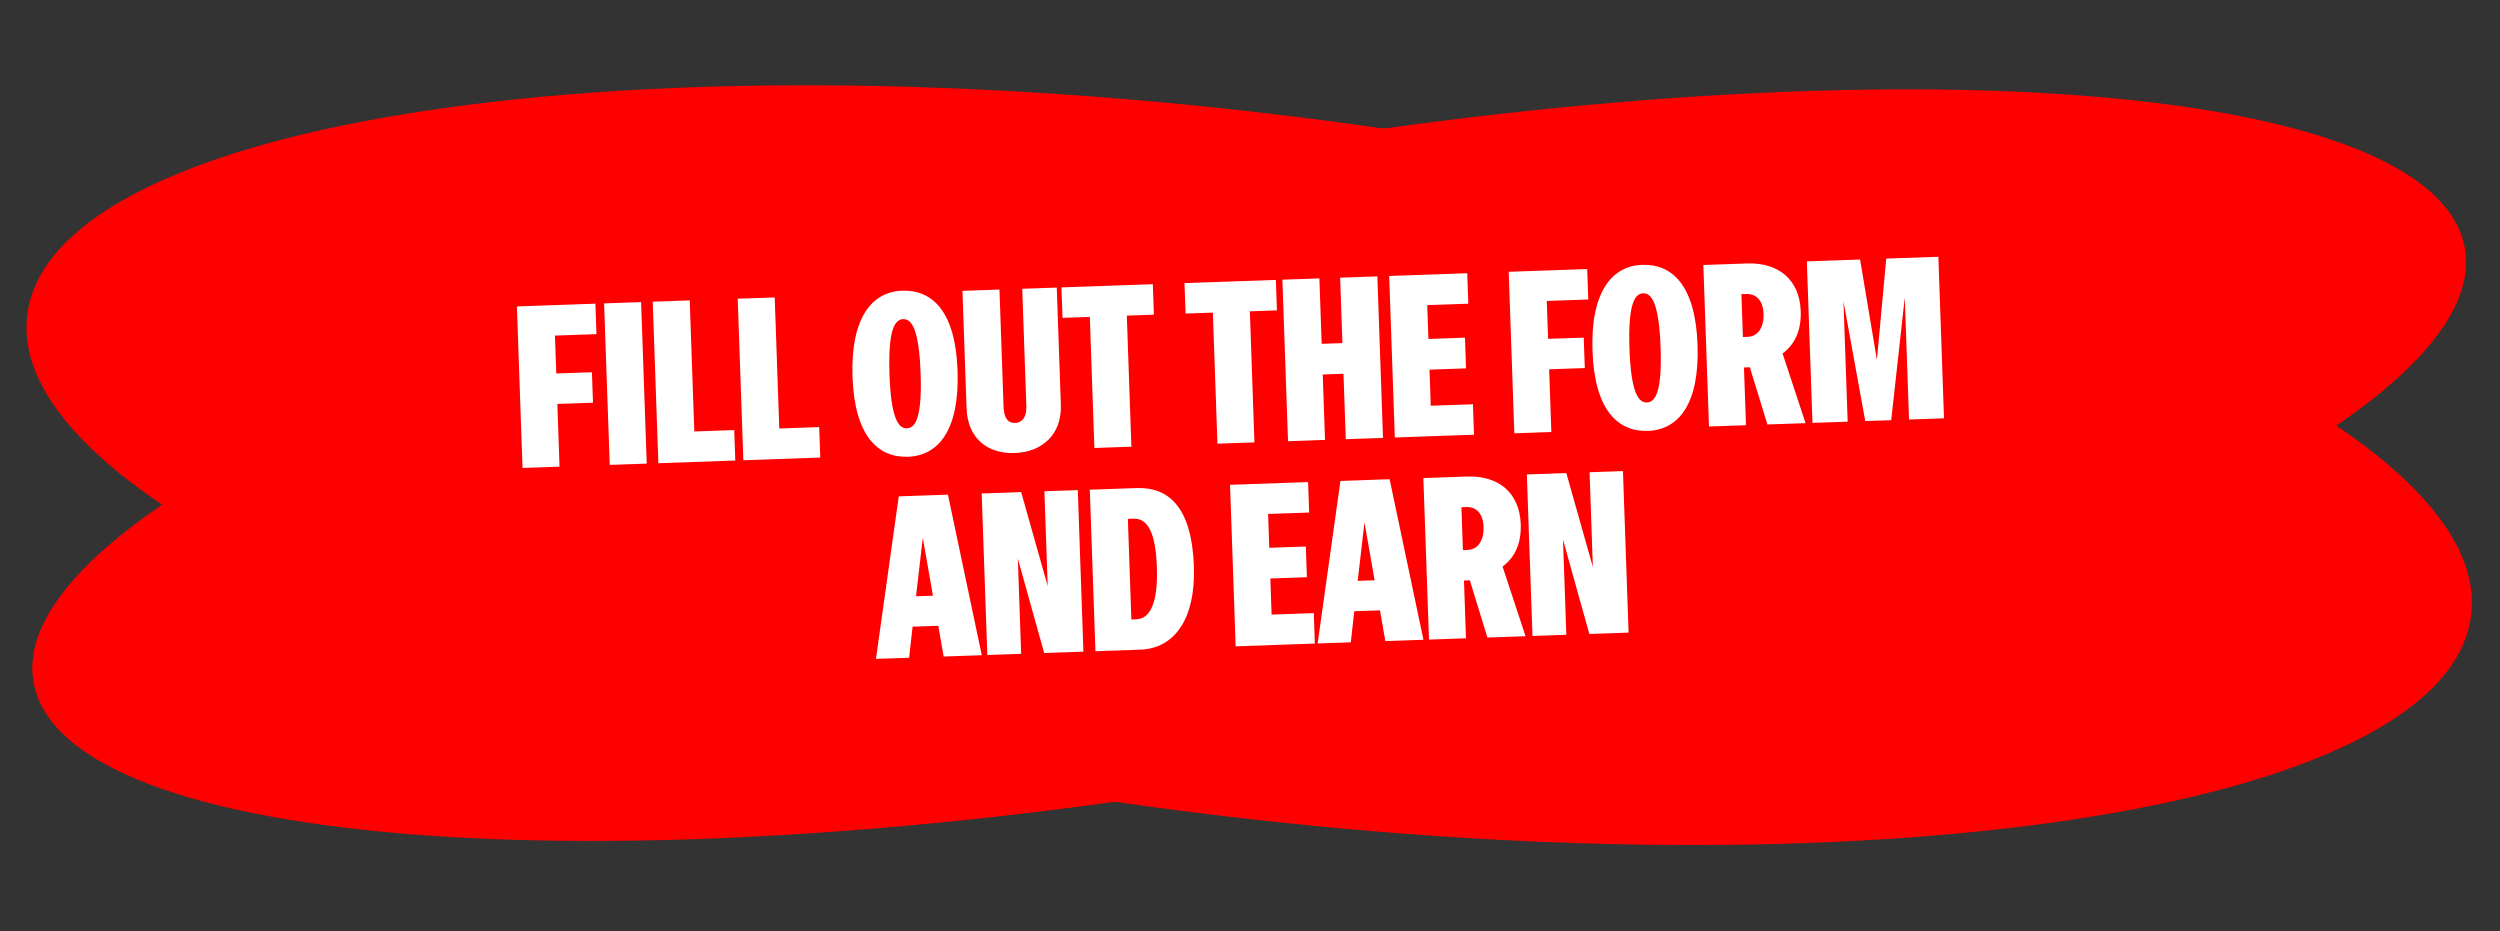 <svg width="443" height="165" viewBox="0 0 443 165" fill="none" xmlns="http://www.w3.org/2000/svg">
<rect x="0" y="0" width="443" height="165" fill="#333333" stroke="none"/>
<path d="M436.531 42.886C444.171 72.474 354.028 114.162 235.19 135.999C116.353 157.837 13.821 151.554 6.181 121.967C-1.46 92.379 88.683 50.691 207.521 28.854C326.359 7.016 428.89 13.299 436.531 42.886Z" fill="#FF0000"/>
<path d="M437.771 109.807C432.092 143.757 330.596 159.021 211.073 143.899C91.549 128.777 -0.741 88.997 4.937 55.046C10.616 21.096 112.112 5.833 231.635 20.954C351.159 36.076 443.449 75.857 437.771 109.807Z" fill="#FF0000"/>
<path d="M91.595 54.298L105.506 53.812L105.695 59.209L98.339 59.466L98.573 66.182L104.889 65.961L105.078 71.358L98.761 71.579L99.149 82.692L92.593 82.921L91.595 54.298ZM107.045 53.759L113.601 53.53L114.599 82.152L108.043 82.381L107.045 53.759ZM115.663 53.458L122.219 53.229L123.029 76.455L130.105 76.207L130.293 81.604L116.661 82.08L115.663 53.458ZM130.723 52.932L137.279 52.703L138.089 75.929L145.164 75.681L145.352 81.078L131.721 81.554L130.723 52.932ZM159.861 51.514C165.258 51.325 169.316 55.226 169.681 65.7C170.048 76.213 166.284 80.748 160.887 80.936C155.53 81.123 151.43 77.184 151.068 66.79C150.703 56.316 154.504 51.701 159.861 51.514ZM160.711 75.899C162.27 75.845 163.4 73.804 163.135 66.209C162.865 58.453 161.596 56.496 160.037 56.551C158.478 56.605 157.348 58.646 157.618 66.401C157.883 73.997 159.152 75.954 160.711 75.899ZM171.274 72.328L170.549 51.541L177.105 51.312L177.83 72.099C177.898 74.058 178.612 74.994 179.891 74.949C181.09 74.907 181.937 73.957 181.869 71.998L181.143 51.171L187.259 50.957L187.984 71.745C188.167 76.981 184.673 80.105 179.836 80.274C174.919 80.446 171.46 77.645 171.274 72.328ZM188.278 56.325L188.09 50.928L204.28 50.363L204.468 55.76L199.671 55.927L200.481 79.153L193.925 79.382L193.115 56.156L188.278 56.325ZM210.082 55.563L209.893 50.167L226.084 49.601L226.272 54.998L221.475 55.166L222.285 78.391L215.729 78.62L214.919 55.395L210.082 55.563ZM227.239 49.561L233.795 49.332L234.199 60.925L237.877 60.797L237.473 49.204L244.069 48.973L245.067 77.596L238.471 77.826L238.066 66.233L234.389 66.362L234.793 77.955L228.237 78.184L227.239 49.561ZM246.163 48.9L259.995 48.417L260.183 53.814L252.907 54.068L253.116 60.064L259.593 59.838L259.782 65.275L253.306 65.501L253.529 71.897L261.005 71.636L261.193 77.033L247.161 77.523L246.163 48.9ZM267.342 48.16L281.254 47.675L281.442 53.071L274.087 53.328L274.321 60.044L280.637 59.824L280.825 65.22L274.509 65.441L274.897 76.554L268.341 76.783L267.342 48.16ZM290.986 46.934C296.382 46.746 300.441 50.647 300.806 61.12C301.173 71.634 297.408 76.168 292.012 76.356C286.655 76.544 282.555 72.604 282.193 62.211C281.827 51.737 285.629 47.121 290.986 46.934ZM291.836 71.32C293.395 71.265 294.525 69.225 294.26 61.629C293.989 53.874 292.72 51.917 291.161 51.971C289.602 52.026 288.473 54.066 288.743 61.822C289.008 69.417 290.277 71.374 291.836 71.32ZM301.834 46.956L309.549 46.686C315.146 46.491 318.894 49.522 319.09 55.158C319.213 58.676 317.937 61.122 315.869 62.636L319.942 74.981L313.186 75.217L310.071 65.079L309.031 65.116L309.388 75.349L302.832 75.578L301.834 46.956ZM309.722 59.688C311.361 59.631 312.592 58.187 312.501 55.589C312.419 53.23 311.177 52.033 309.458 52.093L308.578 52.123L308.843 59.719L309.722 59.688ZM335.122 74.451L330.525 74.611L326.663 53.373L327.407 74.72L321.171 74.938L320.173 46.315L329.607 45.986L332.589 63.773L334.244 45.824L343.479 45.501L344.477 74.124L338.28 74.34L337.526 52.714L335.122 74.451ZM173.971 116.101L167.215 116.337L166.265 110.887L161.707 111.046L161.099 116.55L155.222 116.756L159.261 87.957L167.976 87.653L173.971 116.101ZM162.32 105.661L165.318 105.556L163.519 95.293L162.32 105.661ZM173.955 87.444L180.95 87.2L185.653 103.846L185.068 87.056L190.984 86.849L191.982 115.472L185.027 115.715L180.361 98.987L180.949 115.857L174.953 116.066L173.955 87.444ZM193.113 86.775L201.388 86.486C207.225 86.282 211.198 90.025 211.559 100.379C211.884 109.694 208.103 114.909 202.067 115.12L194.111 115.397L193.113 86.775ZM201.359 109.741C203.837 109.654 205.217 106.764 204.999 100.488C204.77 93.932 203.176 91.827 200.817 91.909L199.858 91.942L200.479 109.772L201.359 109.741ZM217.962 85.907L231.794 85.424L231.982 90.821L224.706 91.075L224.916 97.071L231.392 96.845L231.581 102.282L225.105 102.508L225.328 108.904L232.804 108.643L232.992 114.039L218.96 114.53L217.962 85.907ZM252.236 113.367L245.48 113.603L244.529 108.153L239.972 108.312L239.364 113.817L233.487 114.022L237.526 85.224L246.241 84.919L252.236 113.367ZM240.585 102.928L243.583 102.823L241.784 92.559L240.585 102.928ZM252.22 84.71L259.935 84.441C265.531 84.246 269.279 87.277 269.476 92.913C269.599 96.431 268.323 98.877 266.254 100.39L270.327 112.736L263.571 112.971L260.456 102.834L259.417 102.87L259.774 113.104L253.218 113.333L252.22 84.71ZM260.108 97.443C261.747 97.386 262.977 95.942 262.887 93.343C262.805 90.985 261.562 89.787 259.843 89.847L258.964 89.878L259.229 97.474L260.108 97.443ZM270.558 84.07L277.554 83.826L282.257 100.472L281.672 83.682L287.588 83.475L288.586 112.098L281.63 112.341L276.965 95.614L277.553 112.483L271.556 112.693L270.558 84.07Z" fill="white"/>
</svg>
